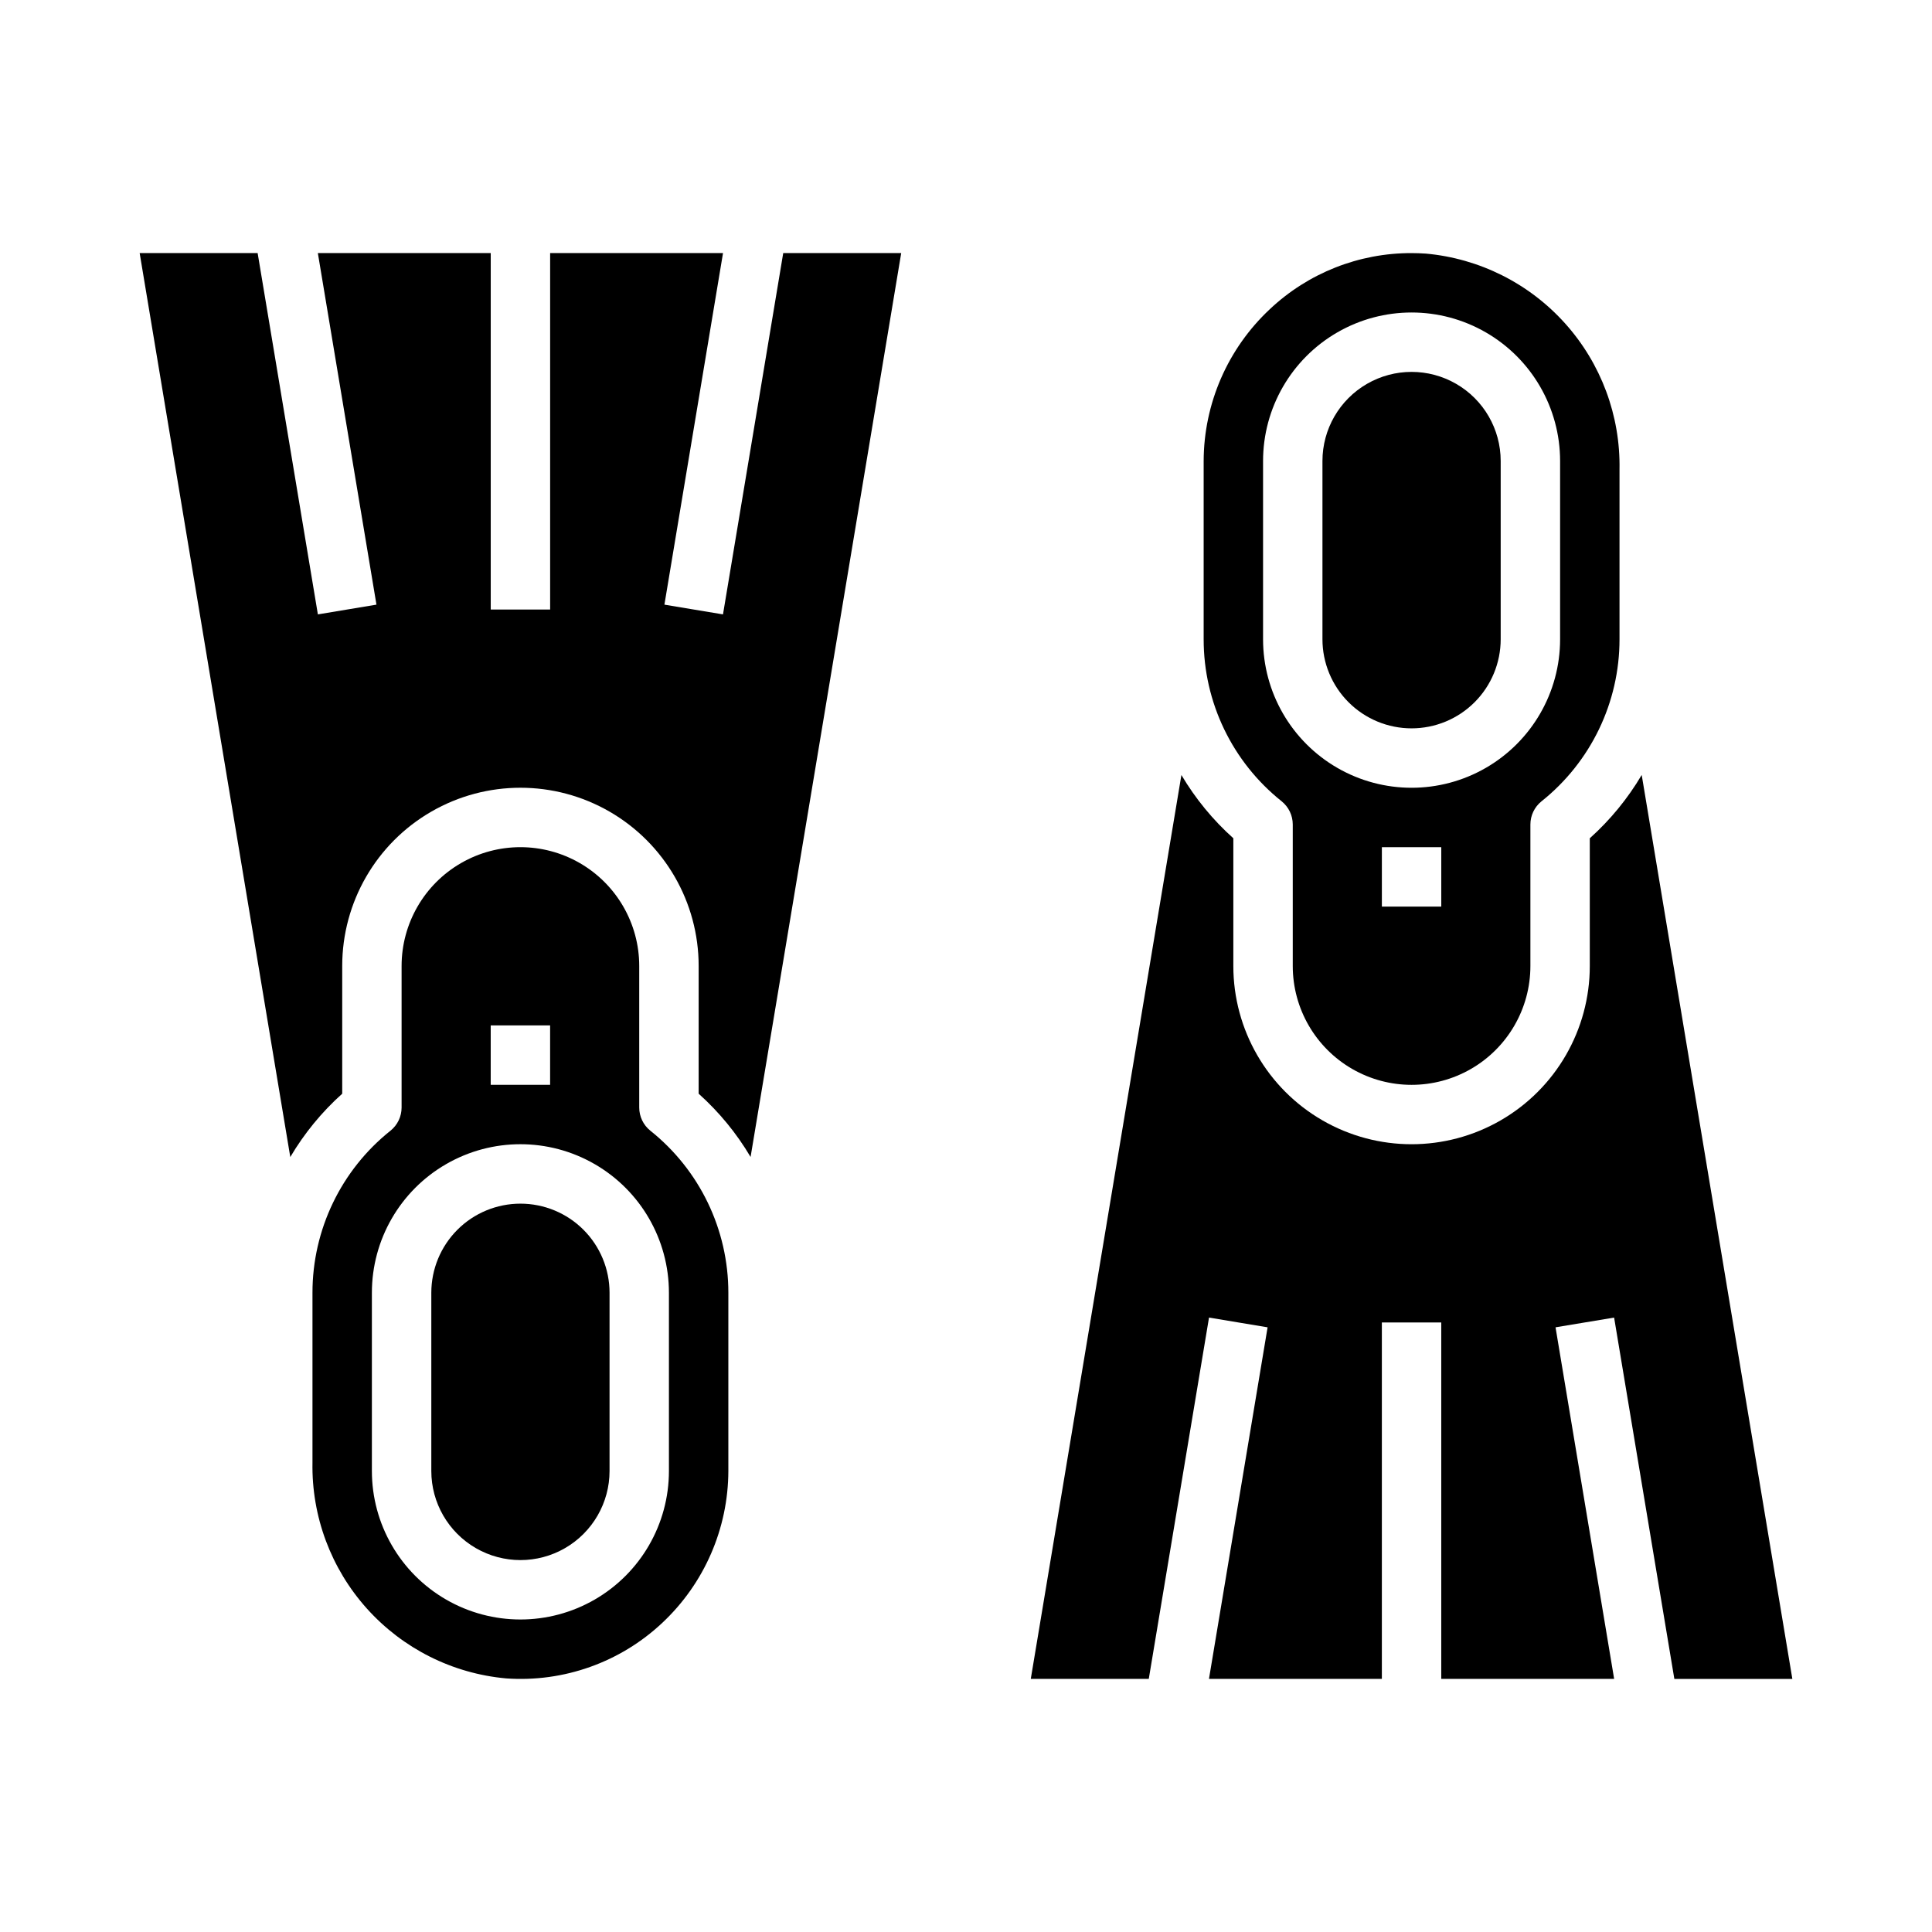 <?xml version="1.0" encoding="UTF-8"?>
<!-- Uploaded to: ICON Repo, www.svgrepo.com, Generator: ICON Repo Mixer Tools -->
<svg fill="#000000" width="800px" height="800px" version="1.1" viewBox="144 144 512 512" xmlns="http://www.w3.org/2000/svg">
 <g>
  <path d="m281.92 462.98c-6.262 0-12.27 2.484-16.699 6.914s-6.918 10.438-6.918 16.699v47.234c0 8.438 4.504 16.23 11.809 20.449 7.309 4.219 16.309 4.219 23.617 0 7.305-4.219 11.809-12.012 11.809-20.449v-47.234c0-6.262-2.488-12.27-6.918-16.699-4.43-4.43-10.438-6.914-16.699-6.914z"/>
  <path d="m316.34 443.64c-1.859-1.492-2.938-3.75-2.938-6.133v-37.508c0-11.25-6-21.645-15.742-27.27-9.746-5.625-21.746-5.625-31.488 0-9.742 5.625-15.746 16.02-15.746 27.27v37.512-0.004c0 2.383-1.078 4.641-2.938 6.133-13.074 10.418-20.688 26.23-20.68 42.949v45.012c-0.254 14.254 4.898 28.074 14.418 38.684s22.703 17.223 36.902 18.508c15.246 1.082 30.254-4.258 41.391-14.727 11.129-10.43 17.461-24.992 17.5-40.242v-47.234c0.008-16.719-7.606-32.531-20.68-42.949zm-42.297-27.898h15.742v15.742l-15.742 0.004zm47.23 118.08c0 14.062-7.5 27.055-19.68 34.086-12.176 7.031-27.18 7.031-39.359 0-12.18-7.031-19.68-20.023-19.68-34.086v-47.234c0-14.062 7.5-27.055 19.68-34.086 12.18-7.031 27.184-7.031 39.359 0 12.18 7.031 19.68 20.023 19.68 34.086z"/>
  <path d="m335.6 306.82-15.523-2.582 15.531-93.172h-45.816v94.465h-15.742v-94.465h-45.816l15.531 93.172-15.523 2.582-15.965-95.754h-31.266l39.918 239.56c3.699-6.269 8.34-11.93 13.762-16.785v-33.848c0-16.875 9-32.469 23.613-40.906s32.621-8.438 47.234 0c14.613 8.438 23.613 24.031 23.613 40.906v33.852-0.004c5.418 4.852 10.062 10.508 13.762 16.77l39.918-239.55h-31.266z"/>
  <path d="m518.08 337.02c6.266 0 12.27-2.488 16.699-6.918 4.43-4.43 6.918-10.438 6.918-16.699v-47.23c0-8.438-4.5-16.234-11.809-20.453-7.309-4.219-16.309-4.219-23.617 0-7.305 4.219-11.809 12.016-11.809 20.453v47.23c0 6.262 2.488 12.27 6.918 16.699 4.43 4.43 10.438 6.918 16.699 6.918z"/>
  <path d="m587.72 588.93h31.27l-39.922-239.56c-3.699 6.266-8.34 11.926-13.758 16.781v33.852c0 16.871-9.004 32.465-23.617 40.902-14.613 8.438-32.617 8.438-47.234 0-14.613-8.438-23.613-24.031-23.613-40.902v-33.852c-5.418-4.852-10.059-10.508-13.762-16.766l-39.918 239.54h31.27l15.965-95.754 15.523 2.582-15.535 93.172h45.816v-94.465h15.742v94.465h45.816l-15.531-93.172 15.523-2.582z"/>
  <path d="m483.66 356.36c1.855 1.496 2.934 3.75 2.934 6.133v37.512c0 11.25 6.004 21.645 15.746 27.27 9.742 5.625 21.746 5.625 31.488 0 9.742-5.625 15.742-16.02 15.742-27.27v-37.512c0-2.383 1.082-4.637 2.938-6.133 13.074-10.418 20.688-26.23 20.68-42.949v-45.012c0.254-14.254-4.894-28.074-14.418-38.684-9.52-10.609-22.703-17.223-36.898-18.508-1.285-0.086-2.559-0.133-3.789-0.133-13.961-0.035-27.406 5.281-37.566 14.863-11.145 10.422-17.492 24.98-17.535 40.242v47.23c-0.012 16.719 7.602 32.531 20.68 42.949zm42.293 27.898h-15.742v-15.742h15.742zm-47.23-118.08c0-14.062 7.504-27.059 19.68-34.09 12.18-7.031 27.184-7.031 39.359 0 12.18 7.031 19.68 20.027 19.68 34.09v47.23c0 14.062-7.5 27.055-19.68 34.086-12.176 7.031-27.18 7.031-39.359 0-12.176-7.031-19.68-20.023-19.68-34.086z"/>
 </g>
</svg>
